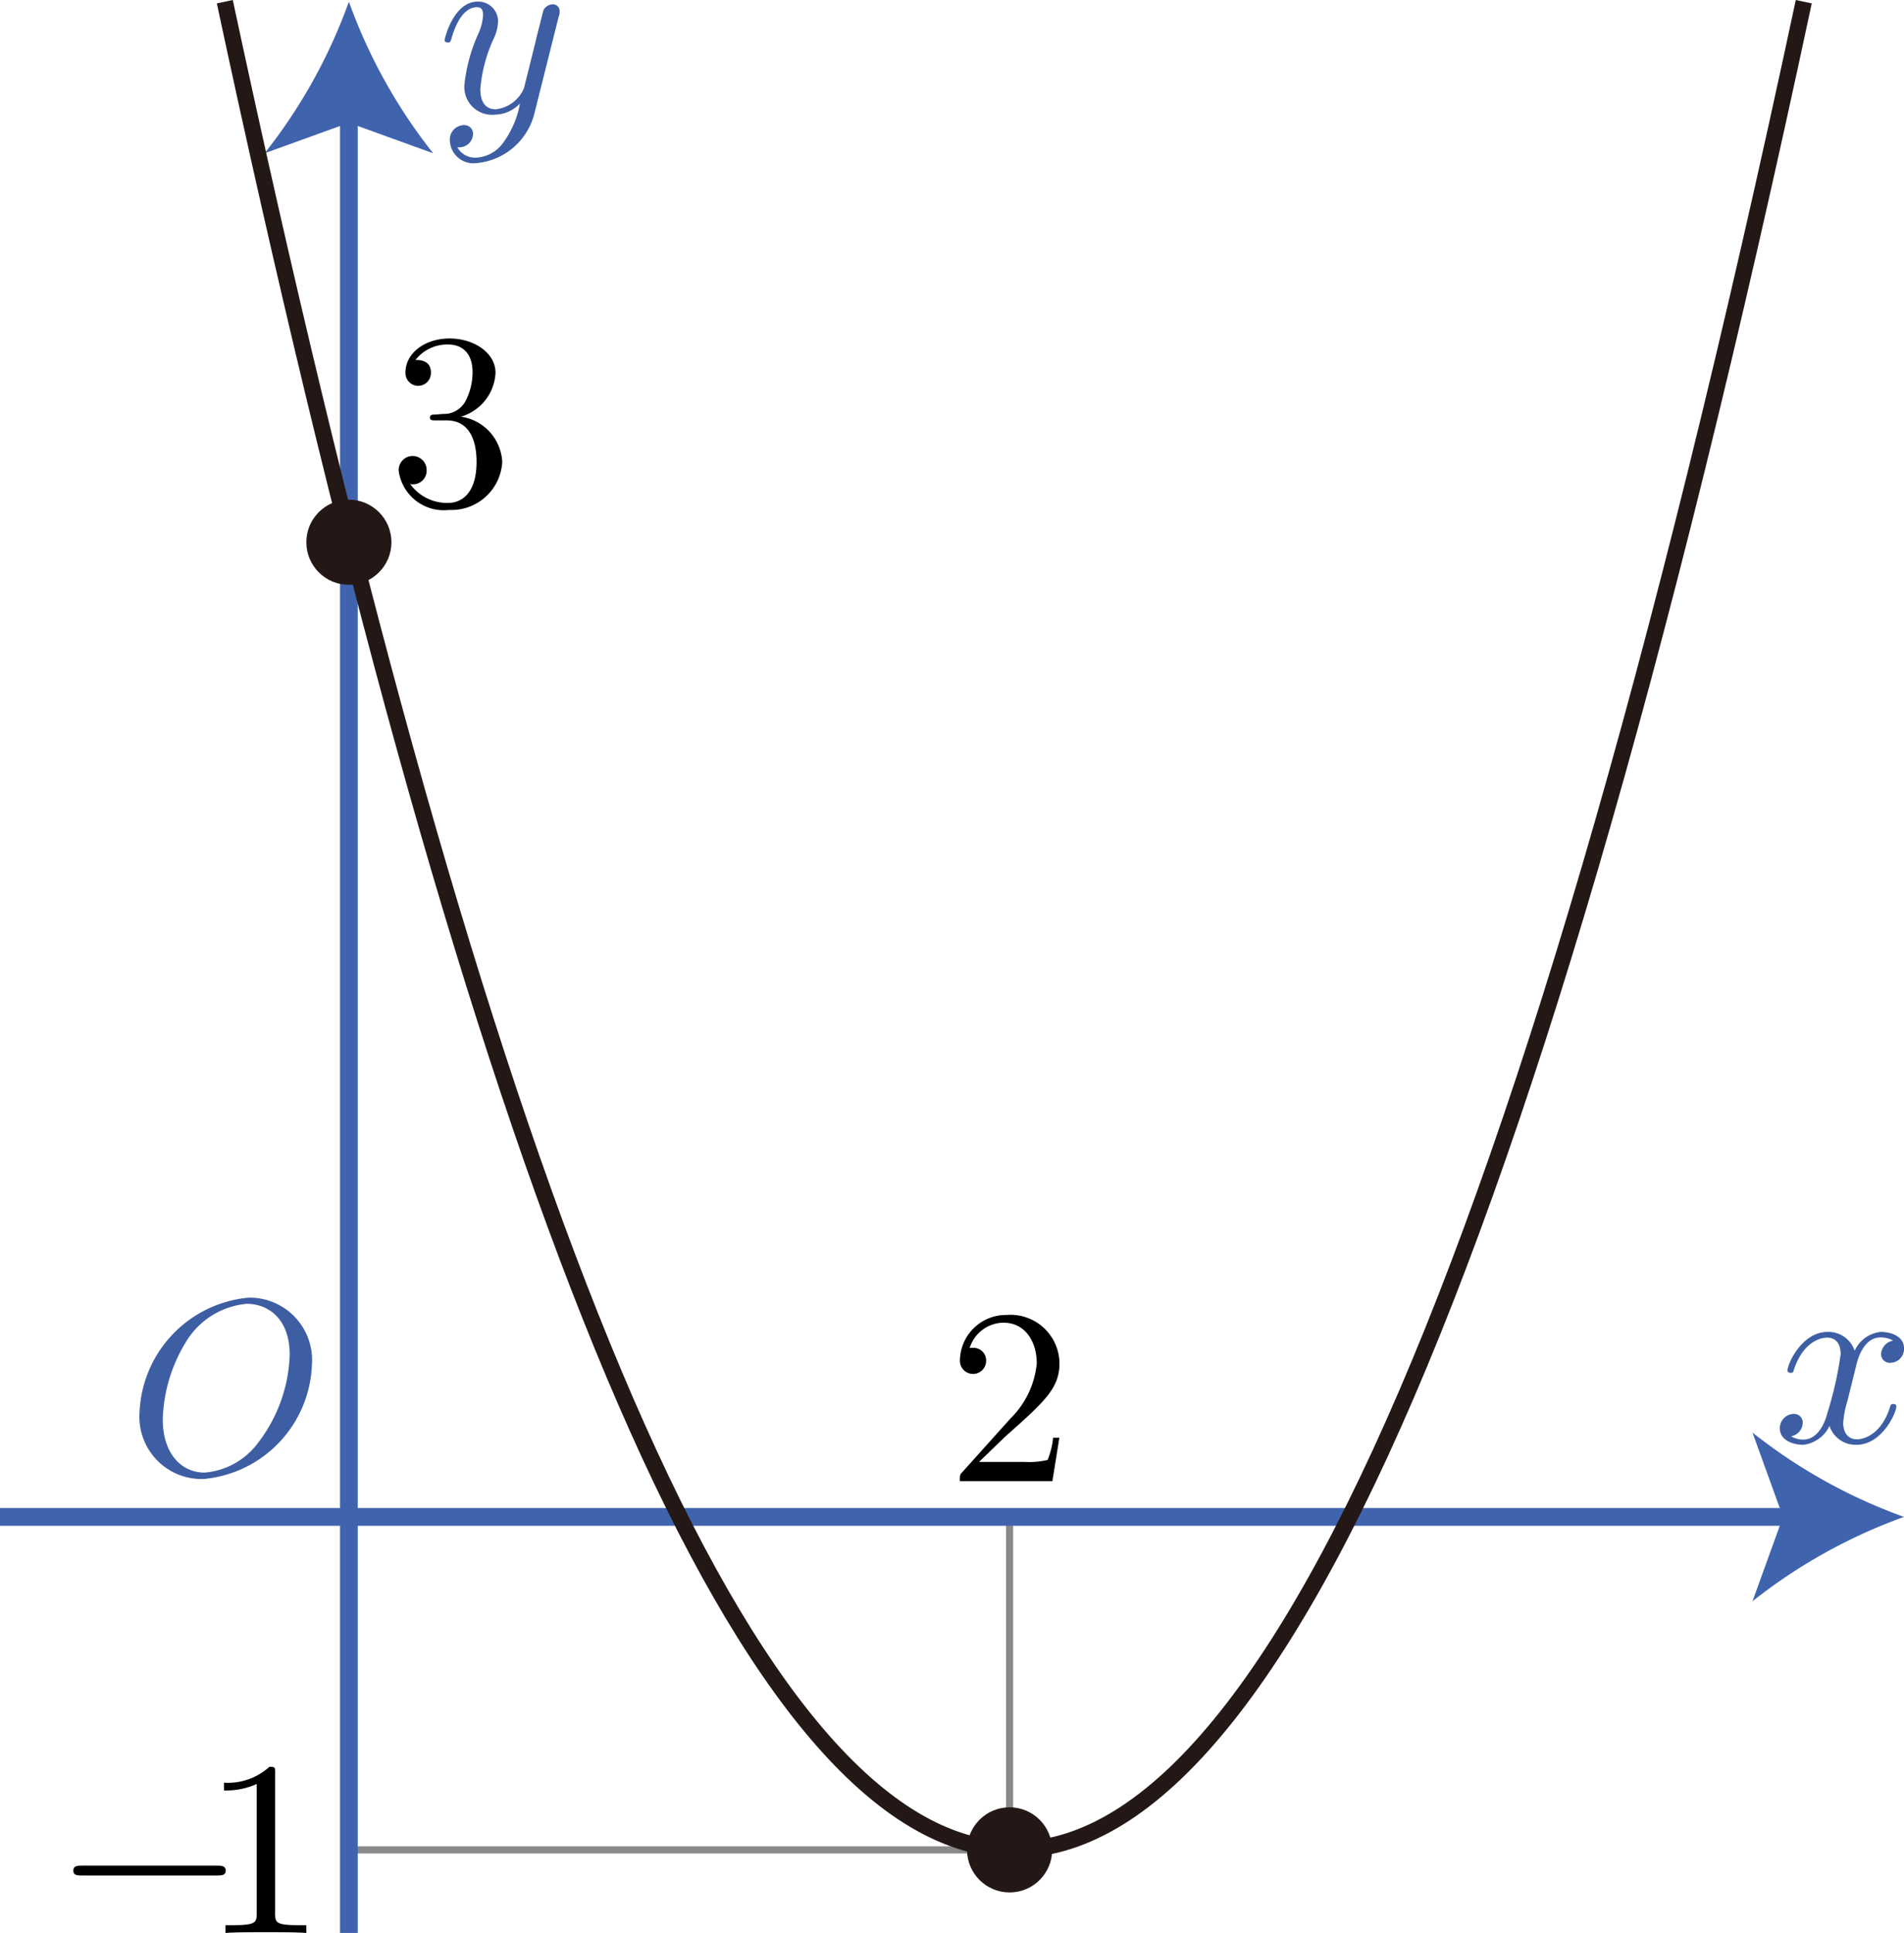 <svg xmlns="http://www.w3.org/2000/svg" viewBox="0 0 76.115 77.24"><title>0003_02</title><g id="レイヤー_2" data-name="レイヤー 2"><g id="Workplace"><g id="_0003_02" data-name="0003_02"><rect x="13.947" y="60.615" width="26.413" height="13.305" fill="none" stroke="#898989" stroke-miterlimit="10" stroke-width="0.283"/><line y1="60.615" x2="71.838" y2="60.615" fill="none" stroke="#4063ae" stroke-miterlimit="10" stroke-width="0.709"/><path d="M76.115,60.615a21.444,21.444,0,0,0-6.057,3.37l1.219-3.37-1.219-3.37A21.4,21.4,0,0,0,76.115,60.615Z" fill="#4063ae"/><line x1="13.947" y1="77.24" x2="13.947" y2="4.345" fill="none" stroke="#4063ae" stroke-miterlimit="10" stroke-width="0.709"/><path d="M13.947.068a21.416,21.416,0,0,0,3.37,6.057l-3.37-1.219-3.37,1.219A21.367,21.367,0,0,0,13.947.068Z" fill="#4063ae"/><path d="M8.987.068c18.945,88.544,40.084,107.908,63.121,0" fill="none" stroke="#231815" stroke-linejoin="bevel" stroke-width="0.652"/><circle cx="13.947" cy="21.668" r="1.701" fill="#231815"/><circle cx="40.36" cy="73.92" r="1.701" fill="#231815"/><path d="M39.139,58.417,40.2,57.392c1.555-1.38,2.154-1.917,2.154-2.912a1.958,1.958,0,0,0-2.114-1.935,1.843,1.843,0,0,0-1.865,1.8.524.524,0,1,0,1.047.031.5.5,0,0,0-.528-.515.743.743,0,0,0-.13.005,1.433,1.433,0,0,1,1.346-1.012c.908,0,1.336.8,1.336,1.624a3.569,3.569,0,0,1-1.047,2.2L38.48,58.813c-.109.115-.109.133-.109.372h3.7l.279-1.735H42.1a3.232,3.232,0,0,1-.219.888,3.28,3.28,0,0,1-.947.079H39.139"/><path d="M8.675,74.943c.17,0,.349,0,.349-.194s-.179-.2-.349-.2H3.28c-.17,0-.349,0-.349.2s.179.194.349.194h5.4"/><path d="M11,70.857c0-.239,0-.257-.229-.257a2.473,2.473,0,0,1-1.815.635v.311a3,3,0,0,0,1.307-.258V76.45c0,.364-.031.48-.928.48H9.015v.31c.349-.031,1.216-.031,1.615-.031s1.267,0,1.616.031v-.31h-.319c-.9,0-.928-.107-.928-.48V70.857"/><path d="M74.191,54.616c.059-.257.289-1.173.987-1.173a.991.991,0,0,1,.5.128.576.576,0,0,0-.479.536.346.346,0,0,0,.379.349.553.553,0,0,0,.538-.575c0-.522-.588-.659-.927-.659a1.287,1.287,0,0,0-1.047.756,1.1,1.1,0,0,0-1.077-.756c-1.038,0-1.606,1.283-1.606,1.535,0,.1.1.1.12.1.08,0,.109-.018.129-.107.34-1.057,1-1.3,1.337-1.3.189,0,.538.088.538.664a14.448,14.448,0,0,1-.538,2.372c-.16.619-.509,1.039-.947,1.039a.945.945,0,0,1-.5-.132.558.558,0,0,0,.468-.536A.341.341,0,0,0,71.7,56.5a.568.568,0,0,0-.549.579c0,.456.5.655.938.655a1.33,1.33,0,0,0,1.047-.756,1.1,1.1,0,0,0,1.077.756c1.027,0,1.595-1.283,1.595-1.531,0-.1-.089-.1-.12-.1-.089,0-.109.04-.129.111-.329,1.067-1.007,1.3-1.326,1.3-.389,0-.549-.318-.549-.654a3.862,3.862,0,0,1,.17-.881l.339-1.367" fill="#3d5ea3"/><path d="M22.333.674a.618.618,0,0,0,.04-.23.268.268,0,0,0-.289-.27.435.435,0,0,0-.349.213c-.02.048-.1.358-.139.535-.07.261-.14.531-.2.8l-.449,1.8a1.391,1.391,0,0,1-1.127.845c-.508,0-.618-.438-.618-.805A5.931,5.931,0,0,1,19.71,1.6a1.824,1.824,0,0,0,.2-.717.79.79,0,0,0-.818-.819c-.947,0-1.316,1.447-1.316,1.536s.1.1.12.1c.1,0,.109-.018.159-.181.269-.934.669-1.231,1.007-1.231.08,0,.25,0,.25.315a2.074,2.074,0,0,1-.17.7,6.583,6.583,0,0,0-.578,2.1A1.109,1.109,0,0,0,19.78,4.582a1.406,1.406,0,0,0,1.007-.447,3.8,3.8,0,0,1-.648,1.535,1.422,1.422,0,0,1-1.1.629.809.809,0,0,1-.758-.416.567.567,0,0,0,.428-.12.549.549,0,0,0,.2-.411A.34.34,0,0,0,18.544,5a.576.576,0,0,0-.558.651.941.941,0,0,0,1.057.867,2.63,2.63,0,0,0,2.333-2.036l.957-3.81" fill="#3d5ea3"/><path d="M12.469,54.533a2.491,2.491,0,0,0-2.543-2.678,4.8,4.8,0,0,0-4.348,4.587A2.486,2.486,0,0,0,8.131,59.1a4.76,4.76,0,0,0,4.338-4.57ZM8.191,58.845c-.987,0-1.685-.813-1.685-2.127a6.236,6.236,0,0,1,.907-3.06A3.165,3.165,0,0,1,9.866,52.1c.818,0,1.715.555,1.715,2.043a6.068,6.068,0,0,1-1.256,3.5,2.962,2.962,0,0,1-2.134,1.2" fill="#3d5ea3"/><path d="M18.409,16.655a1.923,1.923,0,0,0,1.4-1.753c0-.817-.878-1.376-1.835-1.376-1.008,0-1.765.6-1.765,1.358a.509.509,0,1,0,1.017,0c0-.5-.469-.5-.618-.5a1.616,1.616,0,0,1,1.326-.617c.408,0,.957.218.957,1.114a2.493,2.493,0,0,1-.279,1.141.972.972,0,0,1-.887.519c-.08.005-.32.027-.39.027s-.149.022-.149.12.07.111.239.111h.439c.818,0,1.187.675,1.187,1.656,0,1.353-.688,1.642-1.127,1.642a1.818,1.818,0,0,1-1.526-.755.546.546,0,0,0,.658-.55.559.559,0,1,0-1.117.022,1.819,1.819,0,0,0,2.015,1.563,2.033,2.033,0,0,0,2.124-1.922,1.926,1.926,0,0,0-1.666-1.807"/></g></g></g></svg>